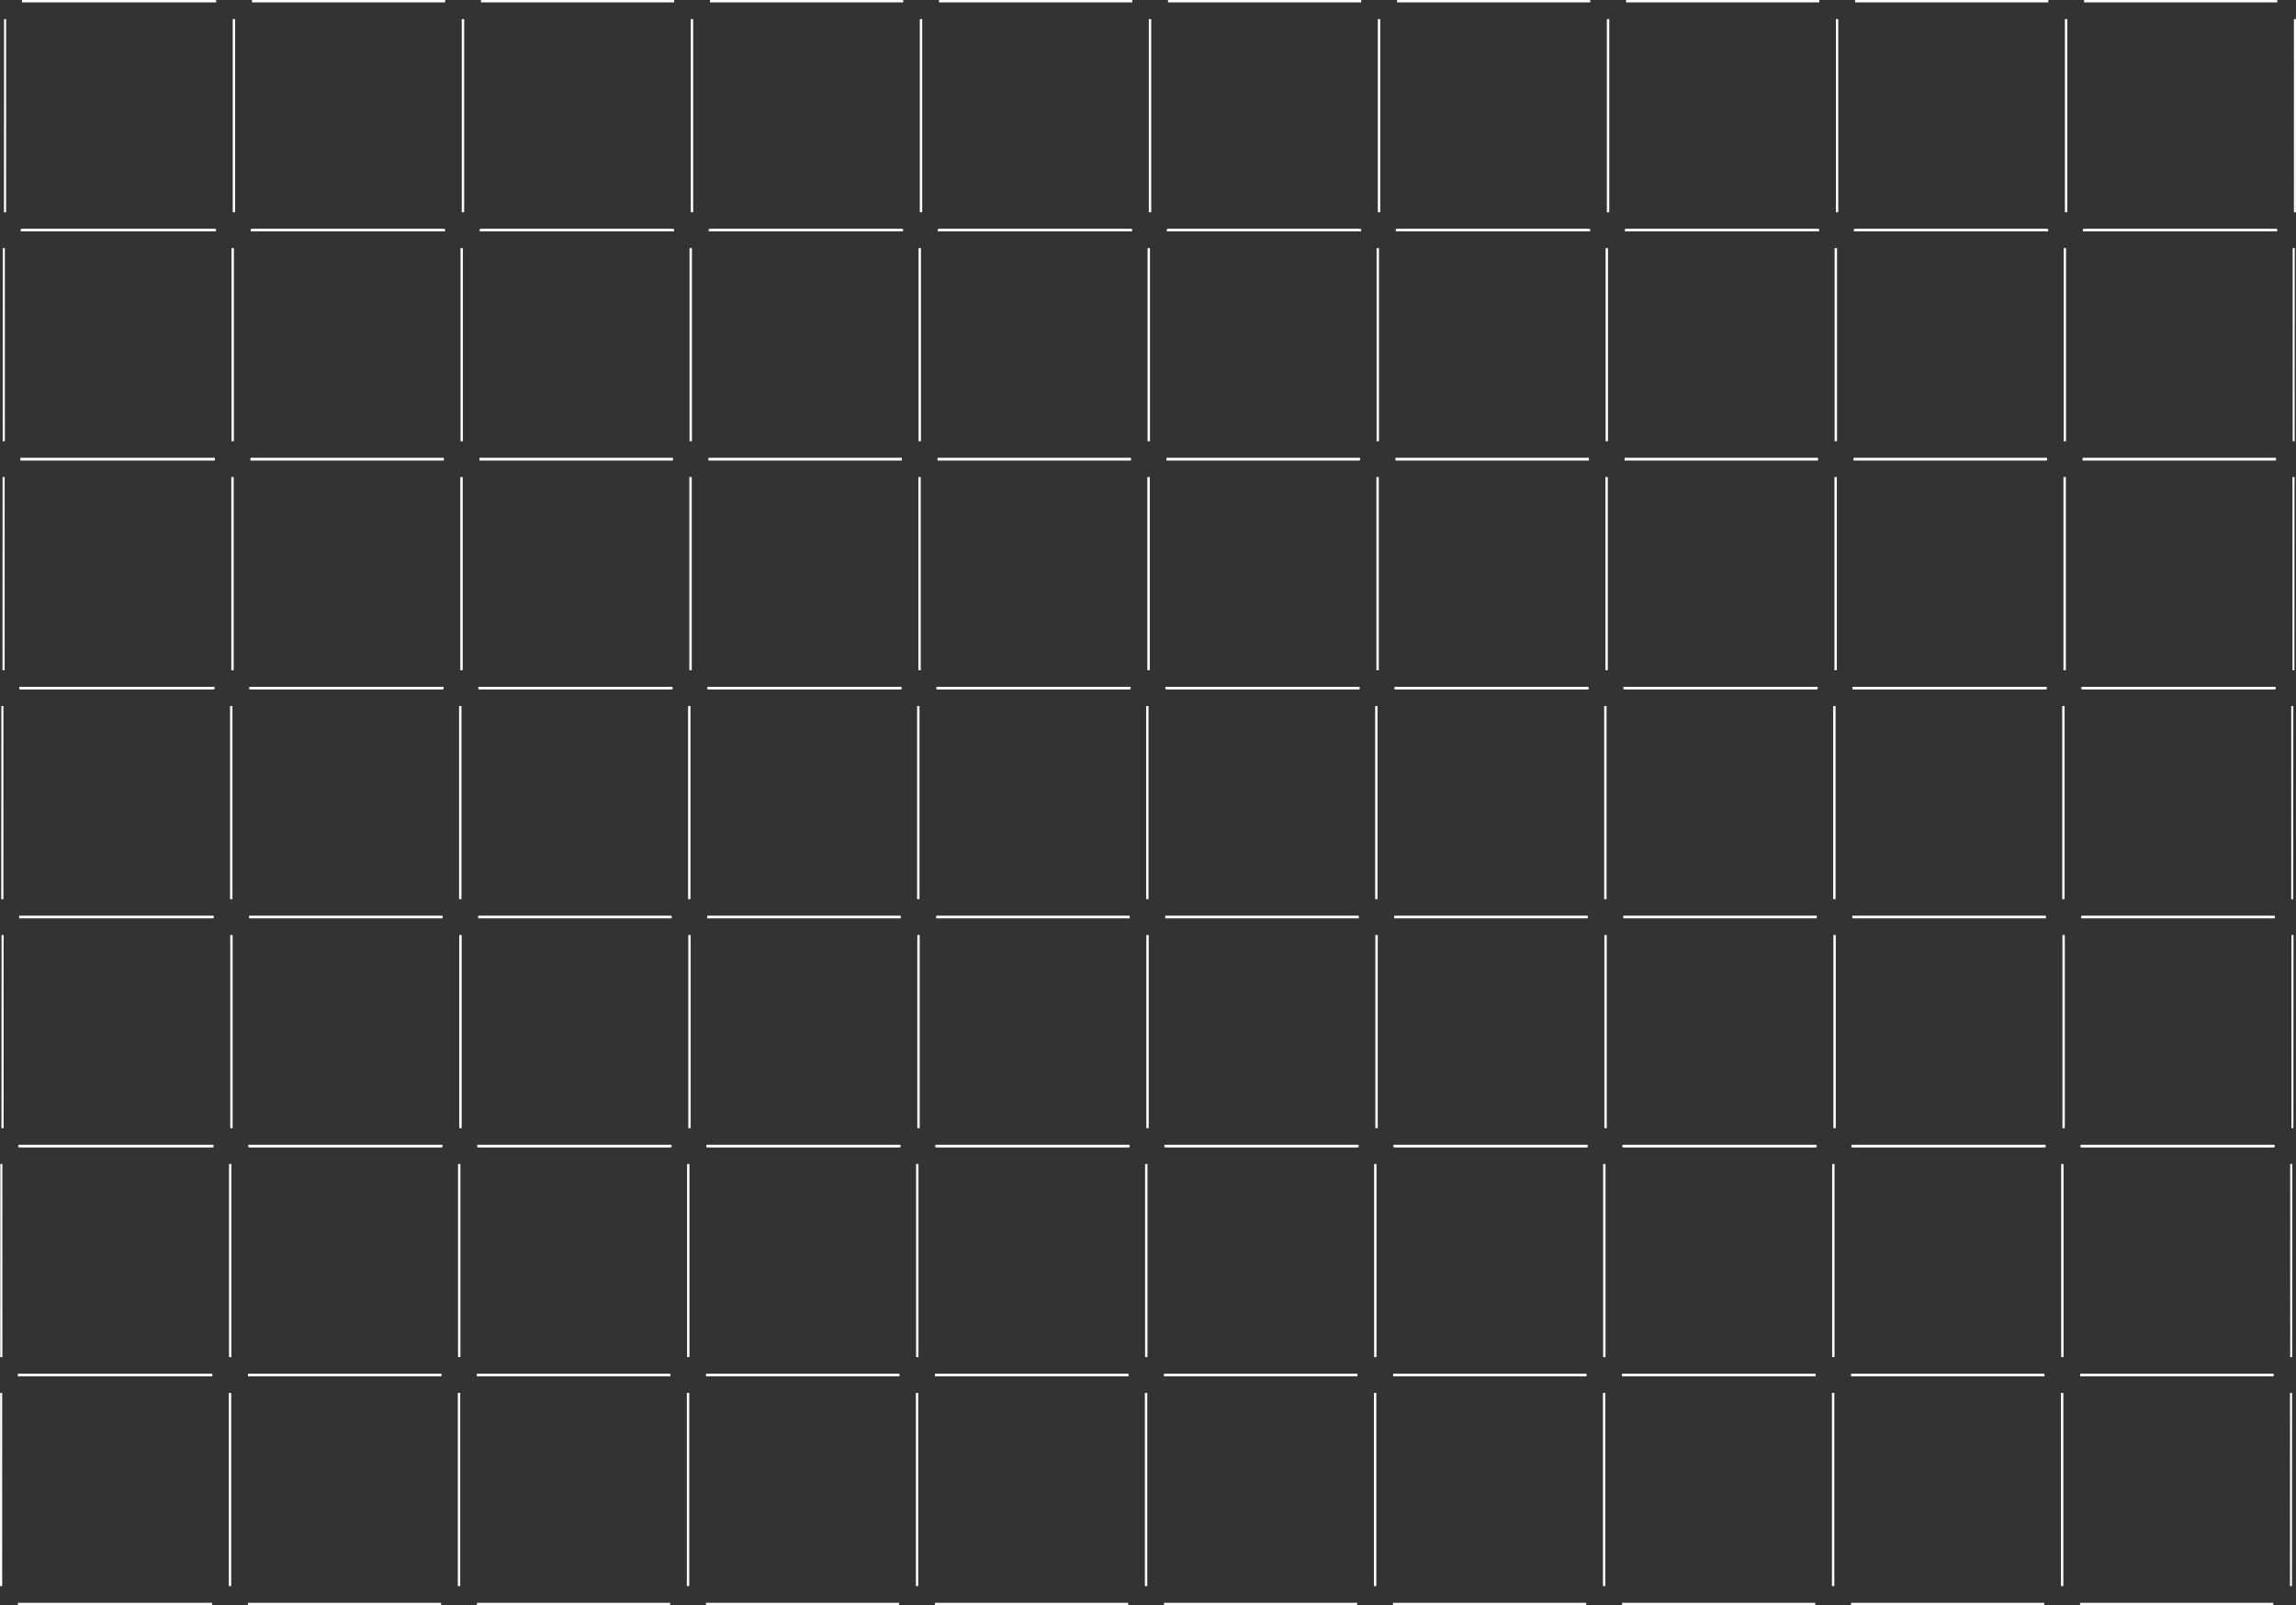 <?xml version="1.0" encoding="UTF-8"?> <svg xmlns="http://www.w3.org/2000/svg" viewBox="0 0 1923.57 1345.13"><rect x="0" y="0" width="1923.57" height="1345.13" fill="#333333" stroke="none"/> <defs> <style>.cls-1{fill:#fff;}</style> </defs> <g id="Слой_2" data-name="Слой 2"> <g id="Слой_1-2" data-name="Слой 1"> <rect class="cls-1" x="977.53" y="191.88" width="161.86" height="2"></rect> <rect class="cls-1" x="1153.3" y="207.89" width="2" height="161.86"></rect> <rect class="cls-1" x="961.43" y="207.89" width="2" height="161.86"></rect> <rect class="cls-1" x="785.65" y="191.88" width="161.86" height="2"></rect> <rect class="cls-1" x="401.91" y="191.88" width="161.86" height="2"></rect> <rect class="cls-1" x="1169.4" y="191.88" width="161.86" height="2"></rect> <rect class="cls-1" x="769.56" y="207.89" width="2" height="161.86"></rect> <rect class="cls-1" x="593.78" y="191.88" width="161.86" height="2"></rect> <rect class="cls-1" x="1728.91" y="207.89" width="2" height="161.86"></rect> <rect class="cls-1" x="17.26" y="383.75" width="162.69" height="2"></rect> <rect class="cls-1" x="1745.01" y="191.88" width="161.86" height="2"></rect> <rect class="cls-1" x="1553.14" y="191.88" width="161.86" height="2"></rect> <rect class="cls-1" x="1361.27" y="191.88" width="161.86" height="2"></rect> <rect class="cls-1" x="1537.04" y="207.89" width="2" height="161.86"></rect> <rect class="cls-1" x="1345.17" y="207.89" width="2" height="161.86"></rect> <rect class="cls-1" x="577.69" y="207.89" width="2" height="161.86"></rect> <rect class="cls-1" x="1361.18" y="383.75" width="161.86" height="2"></rect> <rect class="cls-1" x="1169.31" y="383.75" width="161.86" height="2"></rect> <rect class="cls-1" x="1553.05" y="383.75" width="161.86" height="2"></rect> <polygon class="cls-1" points="2.25 369.75 4.08 369.75 4.08 207.89 2.34 207.89 2.25 369.75"></polygon> <polygon class="cls-1" points="1922.52 207.89 1920.79 207.89 1920.79 369.75 1922.43 369.75 1922.52 207.89"></polygon> <rect class="cls-1" x="977.44" y="383.75" width="161.86" height="2"></rect> <rect class="cls-1" x="1744.92" y="383.75" width="161.86" height="2"></rect> <rect class="cls-1" x="209.95" y="383.75" width="161.86" height="2"></rect> <rect class="cls-1" x="193.95" y="207.89" width="2" height="161.86"></rect> <rect class="cls-1" x="210.04" y="191.88" width="161.86" height="2"></rect> <rect class="cls-1" x="17.35" y="191.88" width="162.69" height="2"></rect> <rect class="cls-1" x="785.57" y="383.75" width="161.86" height="2"></rect> <rect class="cls-1" x="385.82" y="207.89" width="2" height="161.86"></rect> <rect class="cls-1" x="593.69" y="383.75" width="161.86" height="2"></rect> <rect class="cls-1" x="401.82" y="383.75" width="161.86" height="2"></rect> <rect class="cls-1" x="978.57" width="161.86" height="2"></rect> <rect class="cls-1" x="1154.35" y="16" width="2" height="161.86"></rect> <rect class="cls-1" x="962.48" y="16" width="2" height="161.86"></rect> <rect class="cls-1" x="786.7" width="161.86" height="2"></rect> <rect class="cls-1" x="402.96" width="161.86" height="2"></rect> <rect class="cls-1" x="1170.44" width="161.86" height="2"></rect> <rect class="cls-1" x="770.61" y="16" width="2" height="161.86"></rect> <rect class="cls-1" x="594.83" width="161.86" height="2"></rect> <rect class="cls-1" x="1729.96" y="16" width="2" height="161.86"></rect> <rect class="cls-1" x="18.3" y="191.87" width="162.69" height="2"></rect> <rect class="cls-1" x="1746.05" width="161.86" height="2"></rect> <rect class="cls-1" x="1554.18" width="161.86" height="2"></rect> <rect class="cls-1" x="1362.31" width="161.86" height="2"></rect> <rect class="cls-1" x="1538.09" y="16" width="2" height="161.86"></rect> <rect class="cls-1" x="1346.22" y="16" width="2" height="161.86"></rect> <rect class="cls-1" x="578.73" y="16" width="2" height="161.86"></rect> <rect class="cls-1" x="1362.22" y="191.87" width="161.86" height="2"></rect> <rect class="cls-1" x="1170.35" y="191.87" width="161.86" height="2"></rect> <rect class="cls-1" x="1554.09" y="191.87" width="161.86" height="2"></rect> <polygon class="cls-1" points="3.3 177.87 5.12 177.87 5.12 16 3.39 16 3.3 177.87"></polygon> <polygon class="cls-1" points="1923.57 16 1921.83 16 1921.83 177.87 1923.48 177.87 1923.57 16"></polygon> <rect class="cls-1" x="978.48" y="191.87" width="161.86" height="2"></rect> <rect class="cls-1" x="1745.96" y="191.87" width="161.86" height="2"></rect> <rect class="cls-1" x="211" y="191.87" width="161.86" height="2"></rect> <rect class="cls-1" x="194.99" y="16" width="2" height="161.86"></rect> <rect class="cls-1" x="211.09" width="161.86" height="2"></rect> <rect class="cls-1" x="18.39" width="162.69" height="2"></rect> <rect class="cls-1" x="786.61" y="191.87" width="161.86" height="2"></rect> <rect class="cls-1" x="386.86" y="16" width="2" height="161.86"></rect> <rect class="cls-1" x="594.74" y="191.87" width="161.86" height="2"></rect> <rect class="cls-1" x="402.87" y="191.87" width="161.86" height="2"></rect> <rect class="cls-1" x="976.31" y="575.63" width="161.86" height="2"></rect> <rect class="cls-1" x="1152.09" y="591.64" width="2" height="161.86"></rect> <rect class="cls-1" x="960.22" y="591.64" width="2" height="161.86"></rect> <rect class="cls-1" x="784.44" y="575.63" width="161.86" height="2"></rect> <rect class="cls-1" x="400.7" y="575.63" width="161.86" height="2"></rect> <rect class="cls-1" x="1168.18" y="575.63" width="161.86" height="2"></rect> <rect class="cls-1" x="768.35" y="591.64" width="2" height="161.86"></rect> <rect class="cls-1" x="592.57" y="575.63" width="161.86" height="2"></rect> <rect class="cls-1" x="1727.7" y="591.64" width="2" height="161.86"></rect> <rect class="cls-1" x="16.04" y="767.5" width="162.69" height="2"></rect> <rect class="cls-1" x="1743.8" y="575.63" width="161.86" height="2"></rect> <rect class="cls-1" x="1551.92" y="575.63" width="161.86" height="2"></rect> <rect class="cls-1" x="1360.05" y="575.63" width="161.86" height="2"></rect> <rect class="cls-1" x="1535.83" y="591.64" width="2" height="161.86"></rect> <rect class="cls-1" x="1343.96" y="591.64" width="2" height="161.86"></rect> <rect class="cls-1" x="576.48" y="591.64" width="2" height="161.86"></rect> <rect class="cls-1" x="1359.96" y="767.5" width="161.86" height="2"></rect> <rect class="cls-1" x="1168.09" y="767.5" width="161.86" height="2"></rect> <rect class="cls-1" x="1551.83" y="767.5" width="161.86" height="2"></rect> <polygon class="cls-1" points="1.04 753.5 2.86 753.5 2.86 591.64 1.13 591.64 1.04 753.5"></polygon> <polygon class="cls-1" points="1921.31 591.64 1919.57 591.64 1919.57 753.5 1921.22 753.5 1921.31 591.64"></polygon> <rect class="cls-1" x="976.22" y="767.5" width="161.86" height="2"></rect> <rect class="cls-1" x="1743.71" y="767.5" width="161.86" height="2"></rect> <rect class="cls-1" x="208.74" y="767.5" width="161.86" height="2"></rect> <rect class="cls-1" x="192.74" y="591.64" width="2" height="161.86"></rect> <rect class="cls-1" x="208.83" y="575.63" width="161.86" height="2"></rect> <rect class="cls-1" x="16.13" y="575.63" width="162.69" height="2"></rect> <rect class="cls-1" x="784.35" y="767.5" width="161.86" height="2"></rect> <rect class="cls-1" x="384.61" y="591.64" width="2" height="161.86"></rect> <rect class="cls-1" x="592.48" y="767.5" width="161.86" height="2"></rect> <rect class="cls-1" x="400.61" y="767.5" width="161.86" height="2"></rect> <rect class="cls-1" x="977.36" y="383.75" width="161.86" height="2"></rect> <rect class="cls-1" x="1153.13" y="399.76" width="2" height="161.86"></rect> <rect class="cls-1" x="961.26" y="399.76" width="2" height="161.86"></rect> <rect class="cls-1" x="785.49" y="383.75" width="161.86" height="2"></rect> <rect class="cls-1" x="401.75" y="383.75" width="161.86" height="2"></rect> <rect class="cls-1" x="1169.23" y="383.75" width="161.86" height="2"></rect> <rect class="cls-1" x="769.39" y="399.76" width="2" height="161.86"></rect> <rect class="cls-1" x="593.62" y="383.75" width="161.86" height="2"></rect> <rect class="cls-1" x="1728.75" y="399.76" width="2" height="161.86"></rect> <rect class="cls-1" x="17.09" y="575.62" width="162.69" height="2"></rect> <rect class="cls-1" x="1744.84" y="383.75" width="161.86" height="2"></rect> <rect class="cls-1" x="1552.97" y="383.75" width="161.86" height="2"></rect> <rect class="cls-1" x="1361.1" y="383.75" width="161.86" height="2"></rect> <rect class="cls-1" x="1536.88" y="399.76" width="2" height="161.86"></rect> <rect class="cls-1" x="1345" y="399.76" width="2" height="161.86"></rect> <rect class="cls-1" x="577.52" y="399.76" width="2" height="161.86"></rect> <rect class="cls-1" x="1361.01" y="575.62" width="161.86" height="2"></rect> <rect class="cls-1" x="1169.14" y="575.62" width="161.86" height="2"></rect> <rect class="cls-1" x="1552.88" y="575.62" width="161.86" height="2"></rect> <polygon class="cls-1" points="2.08 561.62 3.91 561.62 3.91 399.76 2.17 399.76 2.08 561.62"></polygon> <polygon class="cls-1" points="1922.35 399.76 1920.62 399.76 1920.62 561.62 1922.26 561.62 1922.35 399.76"></polygon> <rect class="cls-1" x="977.27" y="575.62" width="161.86" height="2"></rect> <rect class="cls-1" x="1744.75" y="575.62" width="161.86" height="2"></rect> <rect class="cls-1" x="209.79" y="575.62" width="161.86" height="2"></rect> <rect class="cls-1" x="193.78" y="399.76" width="2" height="161.86"></rect> <rect class="cls-1" x="209.87" y="383.75" width="161.86" height="2"></rect> <rect class="cls-1" x="17.18" y="383.75" width="162.69" height="2"></rect> <rect class="cls-1" x="785.4" y="575.62" width="161.86" height="2"></rect> <rect class="cls-1" x="385.65" y="399.76" width="2" height="161.86"></rect> <rect class="cls-1" x="593.53" y="575.62" width="161.86" height="2"></rect> <rect class="cls-1" x="401.66" y="575.62" width="161.86" height="2"></rect> <rect class="cls-1" x="975.44" y="959.39" width="161.86" height="2"></rect> <rect class="cls-1" x="1151.22" y="975.39" width="2" height="161.86"></rect> <rect class="cls-1" x="959.35" y="975.39" width="2" height="161.86"></rect> <rect class="cls-1" x="783.57" y="959.39" width="161.86" height="2"></rect> <rect class="cls-1" x="399.83" y="959.39" width="161.86" height="2"></rect> <rect class="cls-1" x="1167.31" y="959.39" width="161.86" height="2"></rect> <rect class="cls-1" x="767.48" y="975.39" width="2" height="161.86"></rect> <rect class="cls-1" x="591.7" y="959.39" width="161.86" height="2"></rect> <rect class="cls-1" x="1726.83" y="975.39" width="2" height="161.86"></rect> <rect class="cls-1" x="15.17" y="1151.26" width="162.69" height="2"></rect> <rect class="cls-1" x="1742.92" y="959.39" width="161.86" height="2"></rect> <rect class="cls-1" x="1551.05" y="959.39" width="161.86" height="2"></rect> <rect class="cls-1" x="1359.18" y="959.39" width="161.86" height="2"></rect> <rect class="cls-1" x="1534.96" y="975.39" width="2" height="161.86"></rect> <rect class="cls-1" x="1343.09" y="975.39" width="2" height="161.86"></rect> <rect class="cls-1" x="575.61" y="975.39" width="2" height="161.86"></rect> <rect class="cls-1" x="1359.09" y="1151.26" width="161.86" height="2"></rect> <rect class="cls-1" x="1167.22" y="1151.26" width="161.86" height="2"></rect> <rect class="cls-1" x="1550.96" y="1151.26" width="161.86" height="2"></rect> <polygon class="cls-1" points="0.17 1137.25 1.99 1137.25 1.99 975.39 0.26 975.39 0.17 1137.25"></polygon> <polygon class="cls-1" points="1920.44 975.39 1918.7 975.39 1918.7 1137.25 1920.35 1137.25 1920.44 975.39"></polygon> <rect class="cls-1" x="975.35" y="1151.26" width="161.86" height="2"></rect> <rect class="cls-1" x="1742.84" y="1151.26" width="161.86" height="2"></rect> <rect class="cls-1" x="207.87" y="1151.26" width="161.86" height="2"></rect> <rect class="cls-1" x="191.86" y="975.39" width="2" height="161.86"></rect> <rect class="cls-1" x="207.96" y="959.39" width="161.86" height="2"></rect> <rect class="cls-1" x="15.26" y="959.39" width="162.69" height="2"></rect> <rect class="cls-1" x="783.48" y="1151.26" width="161.86" height="2"></rect> <rect class="cls-1" x="383.74" y="975.39" width="2" height="161.86"></rect> <rect class="cls-1" x="591.61" y="1151.26" width="161.86" height="2"></rect> <rect class="cls-1" x="399.74" y="1151.26" width="161.86" height="2"></rect> <rect class="cls-1" x="976.49" y="767.5" width="161.86" height="2"></rect> <rect class="cls-1" x="1152.26" y="783.51" width="2" height="161.86"></rect> <rect class="cls-1" x="960.39" y="783.51" width="2" height="161.86"></rect> <rect class="cls-1" x="784.62" y="767.5" width="161.86" height="2"></rect> <rect class="cls-1" x="400.87" y="767.5" width="161.86" height="2"></rect> <rect class="cls-1" x="1168.36" y="767.5" width="161.86" height="2"></rect> <rect class="cls-1" x="768.52" y="783.51" width="2" height="161.86"></rect> <rect class="cls-1" x="592.75" y="767.5" width="161.86" height="2"></rect> <rect class="cls-1" x="1727.88" y="783.51" width="2" height="161.86"></rect> <rect class="cls-1" x="16.22" y="959.38" width="162.69" height="2"></rect> <rect class="cls-1" x="1743.97" y="767.5" width="161.86" height="2"></rect> <rect class="cls-1" x="1552.1" y="767.5" width="161.86" height="2"></rect> <rect class="cls-1" x="1360.23" y="767.5" width="161.86" height="2"></rect> <rect class="cls-1" x="1536" y="783.51" width="2" height="161.86"></rect> <rect class="cls-1" x="1344.13" y="783.51" width="2" height="161.86"></rect> <rect class="cls-1" x="576.65" y="783.51" width="2" height="161.86"></rect> <rect class="cls-1" x="1360.14" y="959.38" width="161.86" height="2"></rect> <rect class="cls-1" x="1168.27" y="959.38" width="161.86" height="2"></rect> <rect class="cls-1" x="1552.01" y="959.38" width="161.86" height="2"></rect> <polygon class="cls-1" points="1.21 945.37 3.04 945.37 3.04 783.51 1.3 783.51 1.21 945.37"></polygon> <polygon class="cls-1" points="1921.48 783.51 1919.75 783.51 1919.75 945.37 1921.39 945.37 1921.48 783.51"></polygon> <rect class="cls-1" x="976.4" y="959.38" width="161.86" height="2"></rect> <rect class="cls-1" x="1743.88" y="959.38" width="161.86" height="2"></rect> <rect class="cls-1" x="208.91" y="959.38" width="161.86" height="2"></rect> <rect class="cls-1" x="192.91" y="783.51" width="2" height="161.86"></rect> <rect class="cls-1" x="209" y="767.5" width="161.86" height="2"></rect> <rect class="cls-1" x="16.31" y="767.5" width="162.69" height="2"></rect> <rect class="cls-1" x="784.53" y="959.38" width="161.86" height="2"></rect> <rect class="cls-1" x="384.78" y="783.51" width="2" height="161.86"></rect> <rect class="cls-1" x="592.66" y="959.38" width="161.86" height="2"></rect> <rect class="cls-1" x="400.79" y="959.38" width="161.86" height="2"></rect> <rect class="cls-1" x="975.27" y="1151.26" width="161.86" height="2"></rect> <rect class="cls-1" x="1151.05" y="1167.26" width="2" height="161.86"></rect> <rect class="cls-1" x="959.18" y="1167.26" width="2" height="161.86"></rect> <rect class="cls-1" x="783.4" y="1151.26" width="161.86" height="2"></rect> <rect class="cls-1" x="399.66" y="1151.26" width="161.86" height="2"></rect> <rect class="cls-1" x="1167.14" y="1151.26" width="161.86" height="2"></rect> <rect class="cls-1" x="767.31" y="1167.26" width="2" height="161.86"></rect> <rect class="cls-1" x="591.53" y="1151.26" width="161.86" height="2"></rect> <rect class="cls-1" x="1726.66" y="1167.26" width="2" height="161.86"></rect> <rect class="cls-1" x="15" y="1343.13" width="162.69" height="2"></rect> <rect class="cls-1" x="1742.76" y="1151.26" width="161.86" height="2"></rect> <rect class="cls-1" x="1550.89" y="1151.26" width="161.86" height="2"></rect> <rect class="cls-1" x="1359.02" y="1151.26" width="161.86" height="2"></rect> <rect class="cls-1" x="1534.79" y="1167.26" width="2" height="161.86"></rect> <rect class="cls-1" x="1342.92" y="1167.26" width="2" height="161.86"></rect> <rect class="cls-1" x="575.44" y="1167.26" width="2" height="161.86"></rect> <rect class="cls-1" x="1358.93" y="1343.13" width="161.86" height="2"></rect> <rect class="cls-1" x="1167.05" y="1343.13" width="161.86" height="2"></rect> <rect class="cls-1" x="1550.8" y="1343.13" width="161.86" height="2"></rect> <polygon class="cls-1" points="0 1329.12 1.82 1329.12 1.82 1167.26 0.09 1167.26 0 1329.12"></polygon> <polygon class="cls-1" points="1920.27 1167.26 1918.53 1167.26 1918.53 1329.12 1920.18 1329.12 1920.27 1167.26"></polygon> <rect class="cls-1" x="975.18" y="1343.13" width="161.86" height="2"></rect> <rect class="cls-1" x="1742.67" y="1343.13" width="161.86" height="2"></rect> <rect class="cls-1" x="207.7" y="1343.13" width="161.86" height="2"></rect> <rect class="cls-1" x="191.7" y="1167.26" width="2" height="161.86"></rect> <rect class="cls-1" x="207.79" y="1151.26" width="161.86" height="2"></rect> <rect class="cls-1" x="15.09" y="1151.26" width="162.69" height="2"></rect> <rect class="cls-1" x="783.31" y="1343.13" width="161.86" height="2"></rect> <rect class="cls-1" x="383.57" y="1167.26" width="2" height="161.86"></rect> <rect class="cls-1" x="591.44" y="1343.13" width="161.86" height="2"></rect> <rect class="cls-1" x="399.57" y="1343.13" width="161.86" height="2"></rect> </g> </g> </svg> 